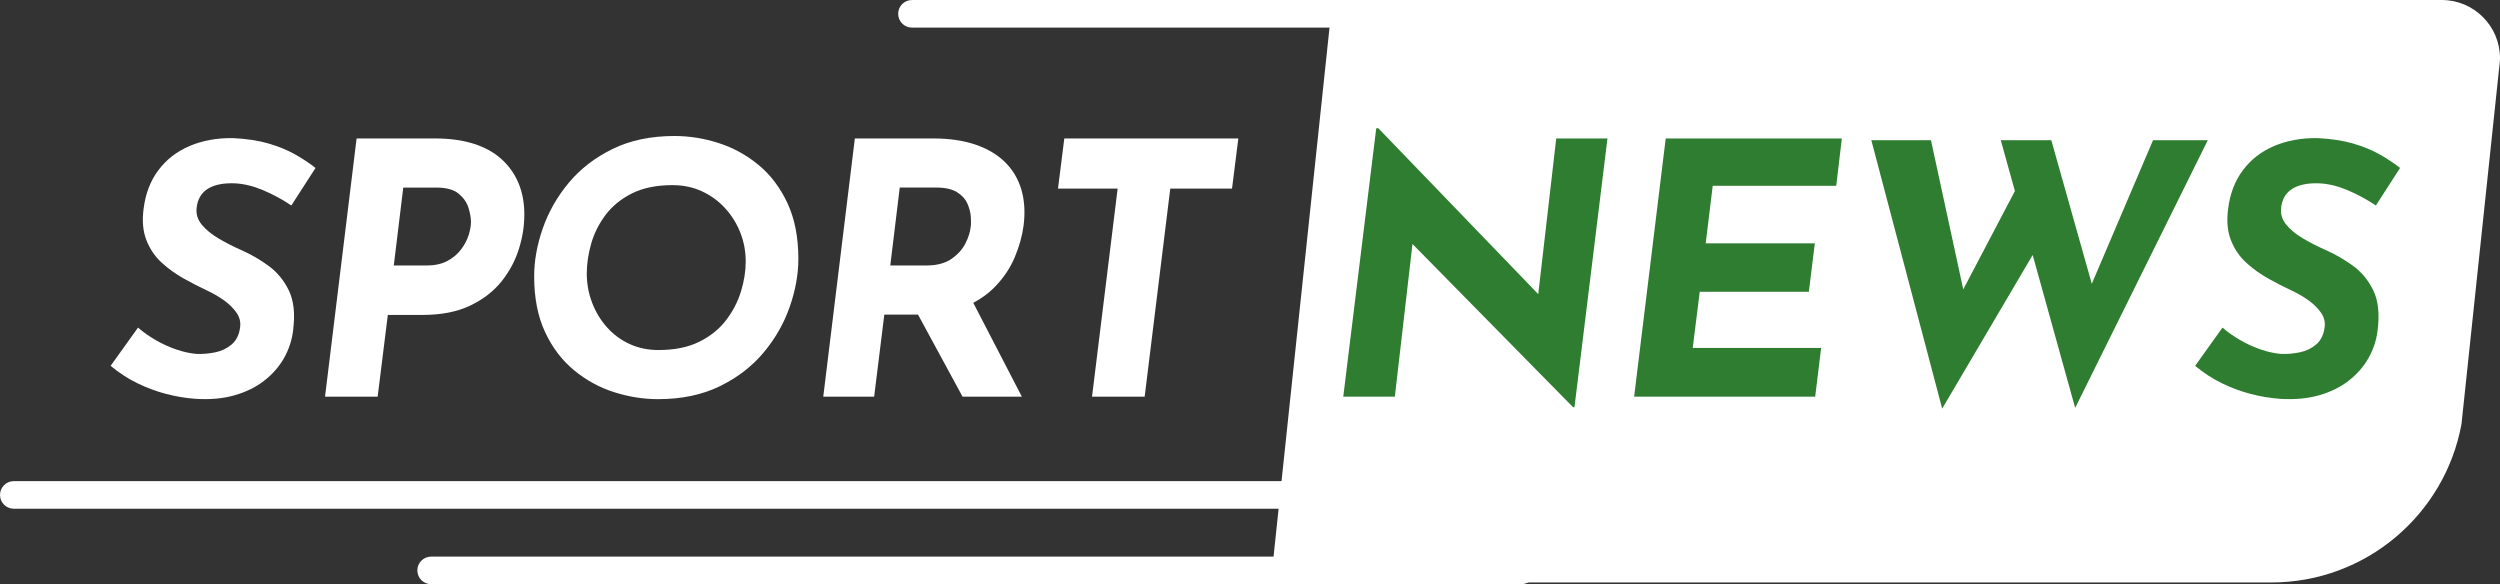 <svg width="308" height="72" viewBox="0 0 308 72" fill="none" xmlns="http://www.w3.org/2000/svg">
<rect x="0" y="0" width="308" height="72" fill="#333333" stroke="none"/>
<path d="M308 7.175C308 7.264 308 7.355 307.997 7.442L307.893 8.395L303.635 48.665L303.253 52.26C301.216 63.353 291.502 71.76 279.817 71.76H156.566L157.239 65.379L164.156 -1.52588e-05H300.825C304.787 -1.52588e-05 308 3.213 308 7.175Z" fill="white"/>
<path d="M35.895 25.313C34.77 24.564 33.611 23.937 32.415 23.432C31.219 22.927 30.073 22.647 28.978 22.589C28.286 22.56 27.666 22.596 27.119 22.698C26.572 22.8 26.087 22.971 25.671 23.216C25.253 23.461 24.922 23.785 24.677 24.188C24.433 24.592 24.281 25.068 24.224 25.615C24.137 26.365 24.346 27.049 24.851 27.669C25.355 28.29 26.047 28.859 26.925 29.377C27.804 29.895 28.733 30.371 29.713 30.804C30.894 31.323 32.019 31.971 33.084 32.75C34.15 33.528 34.986 34.544 35.592 35.798C36.197 37.052 36.37 38.686 36.11 40.705C35.966 41.914 35.592 43.053 34.986 44.12C34.381 45.187 33.565 46.116 32.542 46.908C31.52 47.702 30.301 48.3 28.889 48.702C27.477 49.105 25.878 49.249 24.091 49.134C22.881 49.047 21.67 48.847 20.46 48.529C19.25 48.213 18.068 47.773 16.916 47.211C15.762 46.648 14.668 45.934 13.63 45.071L17.003 40.36C17.665 40.936 18.415 41.463 19.25 41.938C20.086 42.414 20.936 42.796 21.801 43.084C22.666 43.372 23.473 43.546 24.222 43.602C24.971 43.631 25.734 43.566 26.512 43.408C27.291 43.25 27.967 42.925 28.544 42.436C29.12 41.947 29.467 41.24 29.582 40.317C29.669 39.684 29.525 39.092 29.151 38.545C28.776 37.998 28.271 37.493 27.637 37.031C27.003 36.571 26.283 36.153 25.476 35.777C24.553 35.346 23.602 34.855 22.623 34.308C21.643 33.761 20.742 33.113 19.922 32.362C19.101 31.613 18.474 30.692 18.041 29.596C17.609 28.502 17.494 27.204 17.694 25.705C17.924 23.862 18.528 22.283 19.51 20.972C20.489 19.66 21.772 18.666 23.357 17.988C24.942 17.312 26.73 16.987 28.718 17.015C30.417 17.101 31.88 17.326 33.105 17.686C34.33 18.046 35.402 18.486 36.324 19.004C37.247 19.522 38.097 20.085 38.875 20.69L35.891 25.316L35.895 25.313Z" fill="white"/>
<path d="M53.573 17.057C55.389 17.057 56.981 17.273 58.349 17.706C59.719 18.139 60.864 18.773 61.786 19.607C62.709 20.443 63.407 21.43 63.883 22.569C64.359 23.707 64.597 24.997 64.597 26.438C64.597 27.878 64.373 29.233 63.926 30.673C63.479 32.114 62.765 33.448 61.786 34.671C60.806 35.896 59.517 36.89 57.918 37.653C56.319 38.418 54.367 38.798 52.061 38.798H47.781L46.527 48.87H40.044L43.934 17.055H53.573V17.057ZM52.537 32.706C53.573 32.706 54.438 32.519 55.13 32.143C55.821 31.769 56.383 31.294 56.815 30.716C57.248 30.14 57.557 29.549 57.744 28.944C57.931 28.339 58.025 27.805 58.025 27.345C58.025 26.856 57.923 26.28 57.722 25.615C57.52 24.953 57.117 24.37 56.513 23.865C55.908 23.362 54.985 23.109 53.746 23.109H49.682L48.515 32.706H52.535H52.537Z" fill="white"/>
<path d="M81.066 49.175C79.25 49.175 77.442 48.886 75.641 48.31C73.84 47.734 72.197 46.833 70.714 45.608C69.229 44.383 68.04 42.813 67.147 40.897C66.254 38.98 65.809 36.697 65.809 34.046C65.809 32.143 66.16 30.177 66.867 28.145C67.574 26.113 68.639 24.241 70.067 22.525C71.492 20.81 73.293 19.42 75.469 18.353C77.644 17.288 80.188 16.755 83.098 16.755C84.915 16.755 86.722 17.042 88.523 17.619C90.325 18.195 91.968 19.096 93.451 20.321C94.934 21.546 96.124 23.116 97.017 25.032C97.909 26.949 98.358 29.233 98.358 31.885C98.358 33.786 98.004 35.754 97.299 37.786C96.593 39.818 95.527 41.692 94.1 43.405C92.673 45.119 90.872 46.511 88.697 47.576C86.52 48.643 83.977 49.175 81.068 49.175H81.066ZM81.153 43.123C83.112 43.123 84.777 42.784 86.145 42.106C87.513 41.43 88.615 40.543 89.451 39.449C90.287 38.355 90.899 37.172 91.288 35.905C91.677 34.637 91.872 33.412 91.872 32.23C91.872 30.962 91.648 29.766 91.203 28.643C90.756 27.52 90.129 26.517 89.322 25.639C88.515 24.761 87.564 24.069 86.469 23.564C85.374 23.06 84.164 22.808 82.838 22.808C80.878 22.808 79.221 23.148 77.867 23.824C76.513 24.502 75.424 25.388 74.603 26.483C73.781 27.579 73.191 28.76 72.831 30.028C72.471 31.297 72.291 32.52 72.291 33.703C72.291 34.941 72.506 36.131 72.94 37.269C73.371 38.408 73.978 39.417 74.754 40.295C75.532 41.175 76.462 41.867 77.542 42.37C78.623 42.874 79.826 43.126 81.151 43.126L81.153 43.123Z" fill="white"/>
<path d="M114.956 17.057C116.944 17.057 118.68 17.31 120.165 17.813C121.649 18.318 122.867 19.038 123.818 19.974C124.77 20.91 125.439 22.035 125.828 23.345C126.217 24.657 126.311 26.134 126.109 27.776C125.935 29.073 125.575 30.371 125.028 31.667C124.481 32.965 123.703 34.146 122.694 35.212C121.684 36.279 120.424 37.135 118.911 37.784C117.398 38.433 115.576 38.758 113.444 38.758H108.948L107.694 48.872H101.426L105.317 17.057H114.956ZM114.135 32.706C115.403 32.706 116.426 32.439 117.204 31.905C117.982 31.372 118.558 30.738 118.934 30.002C119.307 29.268 119.523 28.597 119.581 27.992C119.639 27.646 119.645 27.207 119.603 26.674C119.561 26.14 119.416 25.6 119.17 25.053C118.925 24.506 118.5 24.044 117.895 23.67C117.291 23.296 116.439 23.107 115.345 23.107H110.849L109.682 32.704H114.135V32.706ZM119.538 36.595L125.893 48.87H118.587L112.017 36.766L119.538 36.593V36.595Z" fill="white"/>
<path d="M131.123 17.057H152.564L151.785 23.238H144.177L141.022 48.872H134.538L137.693 23.238H130.345L131.123 17.057Z" fill="white"/>
<path d="M193.975 50.169H193.803L172.363 28.381L174.092 29.419L171.844 48.872H165.49L169.552 15.803H169.812L190.733 37.504L189.437 36.899L191.727 17.057H198.039L193.975 50.169Z" fill="#2F7D31"/>
<path d="M205.214 17.057H226.915L226.223 22.892H211.007L210.143 29.98H223.586L222.851 35.946H209.408L208.543 42.863H224.365L223.631 48.87H201.325L205.216 17.055L205.214 17.057Z" fill="#2F7D31"/>
<path d="M230.546 17.273H237.894L242.217 37.244L241.265 36.812L249.003 22.071L250.862 30.673L239.277 50.342L230.546 17.273ZM246.495 17.273H252.721L258.168 36.595L257.087 36.421L265.256 17.271H272L255.66 50.254L246.495 17.271V17.273Z" fill="#2F7D31"/>
<path d="M292.705 25.313C291.582 24.564 290.421 23.937 289.225 23.432C288.029 22.927 286.884 22.647 285.788 22.589C285.096 22.56 284.476 22.596 283.929 22.698C283.382 22.8 282.898 22.971 282.48 23.216C282.062 23.461 281.73 23.785 281.486 24.188C281.241 24.592 281.09 25.068 281.032 25.615C280.945 26.365 281.154 27.049 281.659 27.669C282.164 28.29 282.855 28.859 283.734 29.377C284.612 29.895 285.541 30.371 286.522 30.804C287.703 31.323 288.826 31.971 289.893 32.75C290.958 33.528 291.794 34.544 292.401 35.798C293.005 37.052 293.179 38.686 292.919 40.705C292.774 41.914 292.4 43.053 291.794 44.12C291.189 45.187 290.375 46.116 289.352 46.908C288.329 47.702 287.111 48.3 285.699 48.702C284.287 49.105 282.689 49.249 280.901 49.134C279.691 49.047 278.48 48.847 277.27 48.529C276.06 48.213 274.878 47.773 273.726 47.211C272.572 46.648 271.478 45.934 270.44 45.071L273.811 40.36C274.474 40.936 275.223 41.463 276.059 41.938C276.895 42.414 277.744 42.796 278.609 43.084C279.474 43.372 280.279 43.546 281.03 43.602C281.78 43.631 282.542 43.566 283.322 43.408C284.1 43.25 284.777 42.925 285.354 42.436C285.93 41.947 286.275 41.24 286.393 40.317C286.479 39.684 286.335 39.092 285.961 38.545C285.585 37.998 285.081 37.493 284.449 37.031C283.815 36.571 283.095 36.153 282.288 35.777C281.365 35.346 280.414 34.855 279.435 34.308C278.454 33.761 277.554 33.113 276.733 32.362C275.913 31.613 275.286 30.692 274.852 29.596C274.419 28.502 274.305 27.204 274.508 25.705C274.737 23.862 275.343 22.283 276.324 20.972C277.302 19.66 278.585 18.666 280.171 17.988C281.756 17.312 283.541 16.987 285.531 17.015C287.23 17.101 288.693 17.326 289.918 17.686C291.143 18.046 292.215 18.486 293.14 19.004C294.06 19.522 294.912 20.085 295.69 20.69L292.708 25.316L292.705 25.313Z" fill="#2F7D31"/>
<path d="M188.289 3.4H112.354C111.415 3.4 110.655 2.639 110.655 1.701C110.655 0.763 111.416 0.002 112.354 0.002H188.289C189.229 0.002 189.989 0.763 189.989 1.701C189.989 2.639 189.227 3.4 188.289 3.4Z" fill="white"/>
<path d="M187.418 71.973H53.117C52.177 71.973 51.417 71.212 51.417 70.274C51.417 69.336 52.179 68.575 53.117 68.575H187.418C188.358 68.575 189.117 69.336 189.117 70.274C189.117 71.212 188.356 71.973 187.418 71.973Z" fill="white"/>
<path d="M164.89 62.674H1.699C0.759 62.674 0 61.913 0 60.975C0 60.037 0.761 59.276 1.699 59.276H164.89C165.828 59.276 166.589 60.037 166.589 60.975C166.589 61.913 165.828 62.674 164.89 62.674Z" fill="white"/>
</svg>
